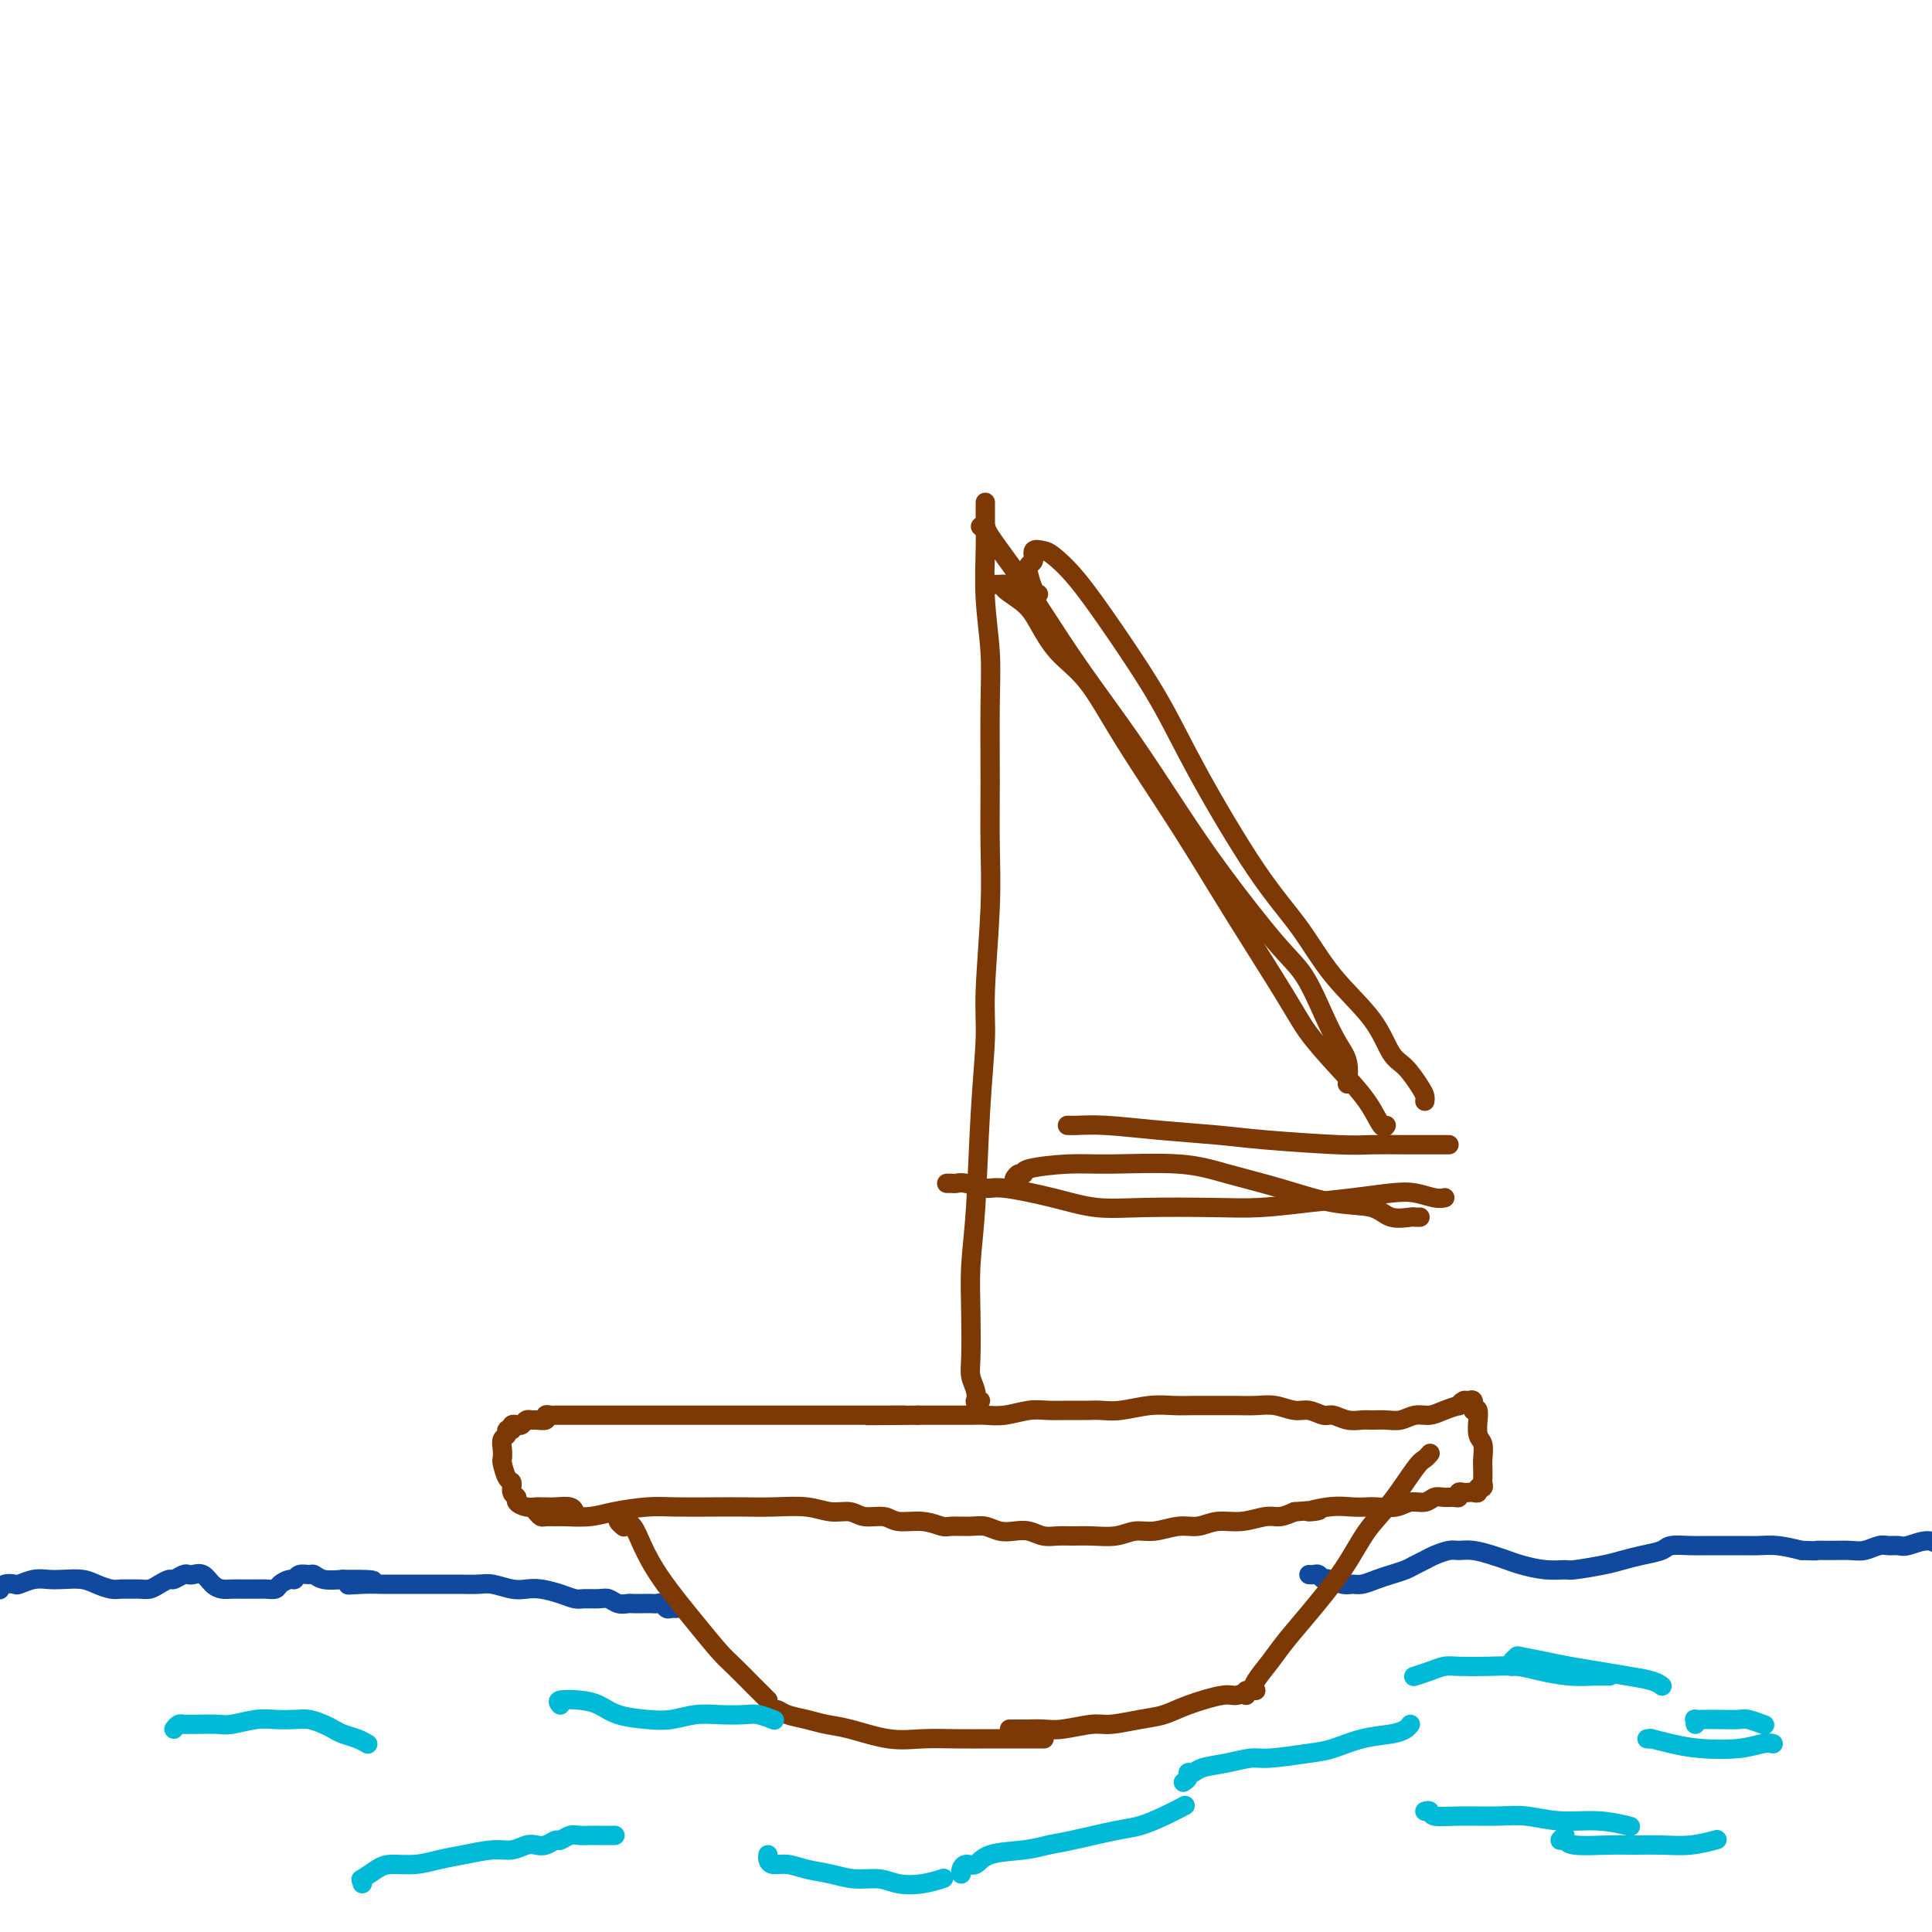 <svg viewBox='0 0 400 400' version='1.1' xmlns='http://www.w3.org/2000/svg' xmlns:xlink='http://www.w3.org/1999/xlink'><g fill='none' stroke='#11499F' stroke-width='4' stroke-linecap='round' stroke-linejoin='round'><path d='M0,329c-0.056,0.111 -0.111,0.222 0,0c0.111,-0.222 0.389,-0.778 1,-1c0.611,-0.222 1.555,-0.112 2,0c0.445,0.112 0.391,0.225 1,0c0.609,-0.225 1.881,-0.790 3,-1c1.119,-0.210 2.085,-0.067 3,0c0.915,0.067 1.778,0.056 3,0c1.222,-0.056 2.803,-0.159 4,0c1.197,0.159 2.011,0.578 3,1c0.989,0.422 2.152,0.846 3,1c0.848,0.154 1.382,0.039 2,0c0.618,-0.039 1.321,-0.000 2,0c0.679,0.000 1.333,-0.037 2,0c0.667,0.037 1.348,0.150 2,0c0.652,-0.150 1.274,-0.562 2,-1c0.726,-0.438 1.556,-0.901 2,-1c0.444,-0.099 0.503,0.168 1,0c0.497,-0.168 1.431,-0.771 2,-1c0.569,-0.229 0.771,-0.086 1,0c0.229,0.086 0.484,0.114 1,0c0.516,-0.114 1.294,-0.370 2,0c0.706,0.370 1.340,1.367 2,2c0.660,0.633 1.346,0.902 2,1c0.654,0.098 1.277,0.026 2,0c0.723,-0.026 1.546,-0.006 2,0c0.454,0.006 0.540,-0.001 1,0c0.460,0.001 1.293,0.010 2,0c0.707,-0.010 1.289,-0.040 2,0c0.711,0.040 1.551,0.151 2,0c0.449,-0.151 0.505,-0.562 1,-1c0.495,-0.438 1.427,-0.903 2,-1c0.573,-0.097 0.785,0.174 1,0c0.215,-0.174 0.433,-0.792 1,-1c0.567,-0.208 1.482,-0.004 2,0c0.518,0.004 0.640,-0.191 1,0c0.360,0.191 0.960,0.769 2,1c1.040,0.231 2.520,0.116 4,0'/><path d='M71,327c11.376,-0.083 4.315,0.710 2,1c-2.315,0.290 0.116,0.078 2,0c1.884,-0.078 3.222,-0.021 4,0c0.778,0.021 0.997,0.006 2,0c1.003,-0.006 2.789,-0.001 4,0c1.211,0.001 1.845,-0.001 3,0c1.155,0.001 2.830,0.004 4,0c1.170,-0.004 1.836,-0.015 3,0c1.164,0.015 2.828,0.056 4,0c1.172,-0.056 1.853,-0.208 3,0c1.147,0.208 2.758,0.778 4,1c1.242,0.222 2.113,0.098 3,0c0.887,-0.098 1.788,-0.170 3,0c1.212,0.170 2.733,0.580 4,1c1.267,0.420 2.278,0.848 3,1c0.722,0.152 1.153,0.027 2,0c0.847,-0.027 2.110,0.045 3,0c0.890,-0.045 1.407,-0.208 2,0c0.593,0.208 1.262,0.788 2,1c0.738,0.212 1.546,0.057 2,0c0.454,-0.057 0.555,-0.016 1,0c0.445,0.016 1.232,0.008 2,0c0.768,-0.008 1.515,-0.016 2,0c0.485,0.016 0.708,0.057 1,0c0.292,-0.057 0.653,-0.211 1,0c0.347,0.211 0.681,0.789 1,1c0.319,0.211 0.624,0.057 1,0c0.376,-0.057 0.822,-0.016 1,0c0.178,0.016 0.089,0.008 0,0'/><path d='M271,326c0.330,0.030 0.660,0.060 1,0c0.340,-0.060 0.689,-0.208 1,0c0.311,0.208 0.583,0.774 1,1c0.417,0.226 0.978,0.114 1,0c0.022,-0.114 -0.497,-0.230 0,0c0.497,0.230 2.009,0.805 3,1c0.991,0.195 1.463,0.011 2,0c0.537,-0.011 1.141,0.152 2,0c0.859,-0.152 1.974,-0.618 3,-1c1.026,-0.382 1.965,-0.679 3,-1c1.035,-0.321 2.168,-0.664 3,-1c0.832,-0.336 1.363,-0.664 2,-1c0.637,-0.336 1.380,-0.679 2,-1c0.620,-0.321 1.117,-0.619 2,-1c0.883,-0.381 2.151,-0.845 3,-1c0.849,-0.155 1.278,-0.000 2,0c0.722,0.000 1.735,-0.154 3,0c1.265,0.154 2.780,0.615 4,1c1.220,0.385 2.143,0.692 3,1c0.857,0.308 1.646,0.615 3,1c1.354,0.385 3.271,0.846 5,1c1.729,0.154 3.270,-0.000 4,0c0.730,0.000 0.651,0.155 2,0c1.349,-0.155 4.127,-0.620 6,-1c1.873,-0.380 2.840,-0.676 4,-1c1.160,-0.324 2.513,-0.675 4,-1c1.487,-0.325 3.107,-0.623 4,-1c0.893,-0.377 1.057,-0.833 2,-1c0.943,-0.167 2.664,-0.045 4,0c1.336,0.045 2.285,0.012 3,0c0.715,-0.012 1.194,-0.004 2,0c0.806,0.004 1.940,0.004 3,0c1.060,-0.004 2.047,-0.011 3,0c0.953,0.011 1.872,0.042 3,0c1.128,-0.042 2.465,-0.155 4,0c1.535,0.155 3.267,0.577 5,1'/><path d='M373,321c4.111,0.154 2.887,0.037 3,0c0.113,-0.037 1.563,0.004 3,0c1.437,-0.004 2.861,-0.054 4,0c1.139,0.054 1.994,0.212 3,0c1.006,-0.212 2.163,-0.794 3,-1c0.837,-0.206 1.354,-0.038 2,0c0.646,0.038 1.422,-0.056 2,0c0.578,0.056 0.958,0.263 2,0c1.042,-0.263 2.745,-0.995 4,-1c1.255,-0.005 2.063,0.717 3,1c0.937,0.283 2.002,0.128 3,0c0.998,-0.128 1.927,-0.230 3,0c1.073,0.230 2.289,0.793 3,1c0.711,0.207 0.917,0.059 1,0c0.083,-0.059 0.041,-0.030 0,0'/></g>
<g fill='none' stroke='#7C3805' stroke-width='4' stroke-linecap='round' stroke-linejoin='round'><path d='M129,316c0.130,0.111 0.261,0.222 0,0c-0.261,-0.222 -0.912,-0.776 -1,-1c-0.088,-0.224 0.387,-0.116 1,0c0.613,0.116 1.365,0.240 2,1c0.635,0.760 1.155,2.155 2,4c0.845,1.845 2.015,4.140 4,7c1.985,2.860 4.783,6.286 7,9c2.217,2.714 3.852,4.717 5,6c1.148,1.283 1.810,1.847 3,3c1.190,1.153 2.906,2.897 4,4c1.094,1.103 1.564,1.566 2,2c0.436,0.434 0.839,0.838 1,1c0.161,0.162 0.081,0.081 0,0'/><path d='M160,354c-0.078,0.024 -0.157,0.048 0,0c0.157,-0.048 0.548,-0.169 1,0c0.452,0.169 0.965,0.627 2,1c1.035,0.373 2.592,0.660 4,1c1.408,0.340 2.667,0.732 4,1c1.333,0.268 2.742,0.412 5,1c2.258,0.588 5.367,1.622 8,2c2.633,0.378 4.790,0.101 7,0c2.210,-0.101 4.473,-0.027 7,0c2.527,0.027 5.316,0.007 8,0c2.684,-0.007 5.261,-0.002 7,0c1.739,0.002 2.640,0.001 3,0c0.360,-0.001 0.180,-0.000 0,0'/><path d='M209,358c0.208,0.001 0.415,0.001 1,0c0.585,-0.001 1.546,-0.004 2,0c0.454,0.004 0.401,0.016 1,0c0.599,-0.016 1.849,-0.060 3,0c1.151,0.060 2.201,0.224 4,0c1.799,-0.224 4.347,-0.836 6,-1c1.653,-0.164 2.411,0.120 4,0c1.589,-0.120 4.010,-0.644 6,-1c1.990,-0.356 3.549,-0.544 5,-1c1.451,-0.456 2.795,-1.180 5,-2c2.205,-0.820 5.270,-1.736 7,-2c1.730,-0.264 2.123,0.125 3,0c0.877,-0.125 2.236,-0.764 3,-1c0.764,-0.236 0.933,-0.067 1,0c0.067,0.067 0.034,0.034 0,0'/><path d='M258,351c-0.103,-0.457 -0.206,-0.914 0,-1c0.206,-0.086 0.719,0.200 1,0c0.281,-0.200 0.328,-0.886 1,-2c0.672,-1.114 1.967,-2.657 3,-4c1.033,-1.343 1.804,-2.488 3,-4c1.196,-1.512 2.817,-3.393 5,-6c2.183,-2.607 4.927,-5.941 7,-9c2.073,-3.059 3.473,-5.843 5,-8c1.527,-2.157 3.180,-3.689 5,-6c1.820,-2.311 3.807,-5.403 5,-7c1.193,-1.597 1.590,-1.699 2,-2c0.410,-0.301 0.831,-0.800 1,-1c0.169,-0.200 0.084,-0.100 0,0'/><path d='M111,313c0.363,0.423 0.725,0.846 1,1c0.275,0.154 0.461,0.038 1,0c0.539,-0.038 1.431,0.000 2,0c0.569,-0.000 0.816,-0.038 2,0c1.184,0.038 3.305,0.154 5,0c1.695,-0.154 2.962,-0.577 5,-1c2.038,-0.423 4.846,-0.845 7,-1c2.154,-0.155 3.653,-0.043 6,0c2.347,0.043 5.540,0.015 8,0c2.460,-0.015 4.185,-0.019 6,0c1.815,0.019 3.720,0.062 6,0c2.280,-0.062 4.936,-0.228 7,0c2.064,0.228 3.537,0.850 5,1c1.463,0.150 2.915,-0.171 4,0c1.085,0.171 1.804,0.834 3,1c1.196,0.166 2.871,-0.166 4,0c1.129,0.166 1.713,0.829 3,1c1.287,0.171 3.278,-0.151 5,0c1.722,0.151 3.174,0.776 4,1c0.826,0.224 1.025,0.046 2,0c0.975,-0.046 2.725,0.039 4,0c1.275,-0.039 2.074,-0.203 3,0c0.926,0.203 1.980,0.772 3,1c1.020,0.228 2.005,0.114 3,0c0.995,-0.114 2.001,-0.227 3,0c0.999,0.227 1.992,0.794 3,1c1.008,0.206 2.030,0.051 3,0c0.970,-0.051 1.889,0.001 3,0c1.111,-0.001 2.415,-0.057 4,0c1.585,0.057 3.452,0.227 5,0c1.548,-0.227 2.776,-0.849 4,-1c1.224,-0.151 2.444,0.171 4,0c1.556,-0.171 3.449,-0.834 5,-1c1.551,-0.166 2.761,0.167 4,0c1.239,-0.167 2.509,-0.832 4,-1c1.491,-0.168 3.204,0.161 5,0c1.796,-0.161 3.676,-0.813 5,-1c1.324,-0.187 2.093,0.089 3,0c0.907,-0.089 1.954,-0.545 3,-1'/><path d='M268,313c8.551,-0.713 3.927,0.005 3,0c-0.927,-0.005 1.841,-0.732 4,-1c2.159,-0.268 3.708,-0.076 5,0c1.292,0.076 2.328,0.035 3,0c0.672,-0.035 0.981,-0.066 2,0c1.019,0.066 2.748,0.228 4,0c1.252,-0.228 2.027,-0.846 3,-1c0.973,-0.154 2.146,0.156 3,0c0.854,-0.156 1.391,-0.778 2,-1c0.609,-0.222 1.290,-0.046 2,0c0.710,0.046 1.447,-0.040 2,0c0.553,0.040 0.921,0.207 1,0c0.079,-0.207 -0.133,-0.786 0,-1c0.133,-0.214 0.609,-0.061 1,0c0.391,0.061 0.697,0.031 1,0c0.303,-0.031 0.603,-0.064 1,0c0.397,0.064 0.891,0.225 1,0c0.109,-0.225 -0.167,-0.837 0,-1c0.167,-0.163 0.776,0.123 1,0c0.224,-0.123 0.061,-0.656 0,-1c-0.061,-0.344 -0.020,-0.499 0,-1c0.020,-0.501 0.020,-1.347 0,-2c-0.020,-0.653 -0.058,-1.111 0,-2c0.058,-0.889 0.212,-2.207 0,-3c-0.212,-0.793 -0.792,-1.061 -1,-2c-0.208,-0.939 -0.046,-2.551 0,-3c0.046,-0.449 -0.026,0.264 0,0c0.026,-0.264 0.150,-1.504 0,-2c-0.150,-0.496 -0.575,-0.248 -1,0'/><path d='M305,292c-0.013,-2.794 -0.046,-1.281 0,-1c0.046,0.281 0.173,-0.672 0,-1c-0.173,-0.328 -0.644,-0.033 -1,0c-0.356,0.033 -0.598,-0.197 -1,0c-0.402,0.197 -0.964,0.822 -1,1c-0.036,0.178 0.454,-0.092 0,0c-0.454,0.092 -1.854,0.547 -3,1c-1.146,0.453 -2.040,0.906 -3,1c-0.960,0.094 -1.986,-0.171 -3,0c-1.014,0.171 -2.018,0.779 -3,1c-0.982,0.221 -1.944,0.055 -3,0c-1.056,-0.055 -2.207,0.000 -3,0c-0.793,-0.000 -1.227,-0.057 -2,0c-0.773,0.057 -1.886,0.226 -3,0c-1.114,-0.226 -2.230,-0.849 -3,-1c-0.770,-0.151 -1.195,0.170 -2,0c-0.805,-0.170 -1.989,-0.830 -3,-1c-1.011,-0.170 -1.847,0.151 -3,0c-1.153,-0.151 -2.622,-0.772 -4,-1c-1.378,-0.228 -2.664,-0.061 -4,0c-1.336,0.061 -2.722,0.015 -4,0c-1.278,-0.015 -2.449,-0.000 -4,0c-1.551,0.000 -3.482,-0.014 -5,0c-1.518,0.014 -2.621,0.056 -4,0c-1.379,-0.056 -3.033,-0.211 -5,0c-1.967,0.211 -4.248,0.789 -6,1c-1.752,0.211 -2.974,0.056 -4,0c-1.026,-0.056 -1.856,-0.011 -3,0c-1.144,0.011 -2.603,-0.011 -4,0c-1.397,0.011 -2.731,0.056 -4,0c-1.269,-0.056 -2.472,-0.211 -4,0c-1.528,0.211 -3.381,0.789 -5,1c-1.619,0.211 -3.003,0.057 -4,0c-0.997,-0.057 -1.607,-0.015 -3,0c-1.393,0.015 -3.567,0.004 -5,0c-1.433,-0.004 -2.124,-0.001 -3,0c-0.876,0.001 -1.938,0.001 -3,0'/><path d='M190,293c-18.553,0.155 -7.435,0.041 -4,0c3.435,-0.041 -0.812,-0.011 -3,0c-2.188,0.011 -2.317,0.003 -3,0c-0.683,-0.003 -1.919,-0.001 -3,0c-1.081,0.001 -2.006,0.000 -3,0c-0.994,-0.000 -2.059,-0.000 -3,0c-0.941,0.000 -1.760,0.000 -3,0c-1.240,-0.000 -2.901,-0.000 -4,0c-1.099,0.000 -1.637,0.000 -3,0c-1.363,-0.000 -3.551,-0.000 -5,0c-1.449,0.000 -2.158,0.000 -3,0c-0.842,-0.000 -1.818,-0.000 -3,0c-1.182,0.000 -2.571,0.000 -4,0c-1.429,-0.000 -2.899,-0.000 -4,0c-1.101,0.000 -1.832,0.000 -3,0c-1.168,-0.000 -2.774,-0.000 -4,0c-1.226,0.000 -2.071,0.000 -3,0c-0.929,-0.000 -1.940,-0.000 -3,0c-1.060,0.000 -2.167,0.000 -3,0c-0.833,-0.000 -1.392,-0.000 -2,0c-0.608,0.000 -1.267,0.000 -2,0c-0.733,-0.000 -1.541,-0.000 -2,0c-0.459,0.000 -0.571,0.000 -1,0c-0.429,-0.000 -1.177,-0.001 -2,0c-0.823,0.001 -1.721,0.004 -2,0c-0.279,-0.004 0.062,-0.015 0,0c-0.062,0.015 -0.527,0.057 -1,0c-0.473,-0.057 -0.953,-0.212 -1,0c-0.047,0.212 0.338,0.793 0,1c-0.338,0.207 -1.400,0.042 -2,0c-0.600,-0.042 -0.739,0.041 -1,0c-0.261,-0.041 -0.645,-0.204 -1,0c-0.355,0.204 -0.683,0.776 -1,1c-0.317,0.224 -0.624,0.099 -1,0c-0.376,-0.099 -0.822,-0.171 -1,0c-0.178,0.171 -0.089,0.586 0,1'/><path d='M106,296c-1.327,0.478 -0.145,0.172 0,0c0.145,-0.172 -0.745,-0.211 -1,0c-0.255,0.211 0.127,0.670 0,1c-0.127,0.330 -0.763,0.530 -1,1c-0.237,0.470 -0.073,1.210 0,2c0.073,0.790 0.057,1.630 0,2c-0.057,0.370 -0.155,0.270 0,1c0.155,0.730 0.562,2.289 1,3c0.438,0.711 0.908,0.572 1,1c0.092,0.428 -0.193,1.421 0,2c0.193,0.579 0.864,0.744 1,1c0.136,0.256 -0.262,0.605 0,1c0.262,0.395 1.185,0.838 2,1c0.815,0.162 1.521,0.042 2,0c0.479,-0.042 0.731,-0.008 1,0c0.269,0.008 0.556,-0.012 1,0c0.444,0.012 1.047,0.055 2,0c0.953,-0.055 2.257,-0.207 3,0c0.743,0.207 0.927,0.773 1,1c0.073,0.227 0.037,0.113 0,0'/><path d='M203,290c-0.415,-0.041 -0.829,-0.082 -1,0c-0.171,0.082 -0.098,0.287 0,0c0.098,-0.287 0.222,-1.066 0,-2c-0.222,-0.934 -0.788,-2.023 -1,-3c-0.212,-0.977 -0.068,-1.843 0,-4c0.068,-2.157 0.061,-5.604 0,-9c-0.061,-3.396 -0.175,-6.740 0,-10c0.175,-3.260 0.639,-6.436 1,-12c0.361,-5.564 0.618,-13.515 1,-20c0.382,-6.485 0.887,-11.502 1,-15c0.113,-3.498 -0.166,-5.475 0,-10c0.166,-4.525 0.778,-11.598 1,-17c0.222,-5.402 0.056,-9.133 0,-13c-0.056,-3.867 -0.001,-7.871 0,-13c0.001,-5.129 -0.052,-11.382 0,-16c0.052,-4.618 0.210,-7.602 0,-11c-0.210,-3.398 -0.788,-7.212 -1,-11c-0.212,-3.788 -0.057,-7.551 0,-10c0.057,-2.449 0.015,-3.584 0,-5c-0.015,-1.416 -0.004,-3.112 0,-4c0.004,-0.888 0.001,-0.968 0,-1c-0.001,-0.032 -0.001,-0.016 0,0'/><path d='M206,121c0.282,0.012 0.564,0.024 1,0c0.436,-0.024 1.027,-0.082 1,0c-0.027,0.082 -0.673,0.306 0,1c0.673,0.694 2.665,1.858 4,3c1.335,1.142 2.015,2.262 3,4c0.985,1.738 2.277,4.094 4,6c1.723,1.906 3.876,3.361 6,6c2.124,2.639 4.217,6.462 7,11c2.783,4.538 6.255,9.789 9,14c2.745,4.211 4.763,7.380 7,11c2.237,3.620 4.692,7.692 8,13c3.308,5.308 7.467,11.854 10,16c2.533,4.146 3.439,5.892 5,8c1.561,2.108 3.777,4.579 6,7c2.223,2.421 4.451,4.793 6,7c1.549,2.207 2.417,4.248 3,5c0.583,0.752 0.881,0.215 1,0c0.119,-0.215 0.060,-0.107 0,0'/><path d='M196,245c0.342,-0.009 0.683,-0.018 1,0c0.317,0.018 0.609,0.063 1,0c0.391,-0.063 0.881,-0.234 2,0c1.119,0.234 2.868,0.872 4,1c1.132,0.128 1.647,-0.253 4,0c2.353,0.253 6.544,1.140 10,2c3.456,0.860 6.179,1.691 9,2c2.821,0.309 5.742,0.094 10,0c4.258,-0.094 9.853,-0.067 14,0c4.147,0.067 6.846,0.175 10,0c3.154,-0.175 6.763,-0.631 10,-1c3.237,-0.369 6.100,-0.649 9,-1c2.900,-0.351 5.835,-0.774 8,-1c2.165,-0.226 3.560,-0.257 5,0c1.440,0.257 2.926,0.800 4,1c1.074,0.200 1.735,0.057 2,0c0.265,-0.057 0.132,-0.029 0,0'/><path d='M203,109c0.425,-0.067 0.850,-0.135 1,0c0.150,0.135 0.023,0.471 1,2c0.977,1.529 3.056,4.249 5,7c1.944,2.751 3.753,5.533 6,9c2.247,3.467 4.932,7.620 8,12c3.068,4.380 6.518,8.986 10,14c3.482,5.014 6.994,10.436 10,15c3.006,4.564 5.504,8.268 9,13c3.496,4.732 7.988,10.491 11,14c3.012,3.509 4.544,4.769 6,7c1.456,2.231 2.835,5.432 4,8c1.165,2.568 2.116,4.503 3,6c0.884,1.497 1.699,2.557 2,4c0.301,1.443 0.086,3.269 0,4c-0.086,0.731 -0.043,0.365 0,0'/><path d='M215,123c-0.319,-0.140 -0.637,-0.280 -1,-1c-0.363,-0.720 -0.770,-2.022 -1,-3c-0.230,-0.978 -0.282,-1.634 0,-2c0.282,-0.366 0.897,-0.441 1,-1c0.103,-0.559 -0.308,-1.602 0,-2c0.308,-0.398 1.333,-0.153 2,0c0.667,0.153 0.976,0.212 2,1c1.024,0.788 2.763,2.304 5,5c2.237,2.696 4.971,6.573 8,11c3.029,4.427 6.354,9.405 9,14c2.646,4.595 4.613,8.806 8,15c3.387,6.194 8.195,14.370 12,20c3.805,5.630 6.608,8.714 9,12c2.392,3.286 4.374,6.775 7,10c2.626,3.225 5.895,6.188 8,9c2.105,2.812 3.048,5.475 4,7c0.952,1.525 1.915,1.911 3,3c1.085,1.089 2.291,2.879 3,4c0.709,1.121 0.922,1.571 1,2c0.078,0.429 0.022,0.837 0,1c-0.022,0.163 -0.011,0.082 0,0'/><path d='M210,244c0.287,-0.445 0.575,-0.889 1,-1c0.425,-0.111 0.989,0.113 1,0c0.011,-0.113 -0.529,-0.561 1,-1c1.529,-0.439 5.128,-0.869 8,-1c2.872,-0.131 5.017,0.039 9,0c3.983,-0.039 9.805,-0.286 14,0c4.195,0.286 6.764,1.103 10,2c3.236,0.897 7.141,1.872 11,3c3.859,1.128 7.674,2.407 11,3c3.326,0.593 6.163,0.499 8,1c1.837,0.501 2.675,1.598 4,2c1.325,0.402 3.139,0.108 4,0c0.861,-0.108 0.770,-0.029 1,0c0.230,0.029 0.780,0.008 1,0c0.220,-0.008 0.110,-0.004 0,0'/><path d='M222,233c-0.534,-0.006 -1.068,-0.013 -1,0c0.068,0.013 0.739,0.045 2,0c1.261,-0.045 3.113,-0.166 6,0c2.887,0.166 6.807,0.619 11,1c4.193,0.381 8.657,0.691 12,1c3.343,0.309 5.564,0.619 10,1c4.436,0.381 11.086,0.834 15,1c3.914,0.166 5.091,0.044 7,0c1.909,-0.044 4.550,-0.012 7,0c2.450,0.012 4.708,0.003 6,0c1.292,-0.003 1.617,-0.001 2,0c0.383,0.001 0.824,0.000 1,0c0.176,-0.000 0.088,-0.000 0,0'/></g>
<g fill='none' stroke='#00BAD8' stroke-width='4' stroke-linecap='round' stroke-linejoin='round'><path d='M36,358c0.332,-0.423 0.664,-0.845 1,-1c0.336,-0.155 0.678,-0.042 1,0c0.322,0.042 0.626,0.012 1,0c0.374,-0.012 0.820,-0.007 1,0c0.180,0.007 0.095,0.016 1,0c0.905,-0.016 2.802,-0.057 4,0c1.198,0.057 1.699,0.211 3,0c1.301,-0.211 3.402,-0.785 5,-1c1.598,-0.215 2.693,-0.069 4,0c1.307,0.069 2.824,0.060 4,0c1.176,-0.060 2.009,-0.171 3,0c0.991,0.171 2.140,0.624 3,1c0.860,0.376 1.432,0.675 2,1c0.568,0.325 1.132,0.675 2,1c0.868,0.325 2.041,0.626 3,1c0.959,0.374 1.702,0.821 2,1c0.298,0.179 0.149,0.089 0,0'/><path d='M75,390c0.075,-0.475 0.150,-0.949 0,-1c-0.150,-0.051 -0.526,0.323 0,0c0.526,-0.323 1.955,-1.343 3,-2c1.045,-0.657 1.707,-0.951 3,-1c1.293,-0.049 3.217,0.145 5,0c1.783,-0.145 3.426,-0.631 5,-1c1.574,-0.369 3.079,-0.621 5,-1c1.921,-0.379 4.258,-0.885 6,-1c1.742,-0.115 2.891,0.161 4,0c1.109,-0.161 2.180,-0.760 3,-1c0.820,-0.240 1.388,-0.121 2,0c0.612,0.121 1.266,0.243 2,0c0.734,-0.243 1.548,-0.850 2,-1c0.452,-0.150 0.542,0.156 1,0c0.458,-0.156 1.282,-0.774 2,-1c0.718,-0.226 1.328,-0.061 2,0c0.672,0.061 1.407,0.016 2,0c0.593,-0.016 1.044,-0.004 2,0c0.956,0.004 2.416,0.001 3,0c0.584,-0.001 0.292,-0.001 0,0'/><path d='M116,353c-0.353,-0.407 -0.707,-0.813 0,-1c0.707,-0.187 2.474,-0.154 4,0c1.526,0.154 2.813,0.430 4,1c1.187,0.570 2.276,1.435 4,2c1.724,0.565 4.082,0.831 6,1c1.918,0.169 3.394,0.240 5,0c1.606,-0.240 3.341,-0.793 5,-1c1.659,-0.207 3.240,-0.069 5,0c1.760,0.069 3.699,0.070 5,0c1.301,-0.070 1.966,-0.211 3,0c1.034,0.211 2.438,0.775 3,1c0.562,0.225 0.281,0.113 0,0'/><path d='M159,384c-0.046,0.303 -0.092,0.606 0,1c0.092,0.394 0.323,0.880 1,1c0.677,0.120 1.801,-0.127 3,0c1.199,0.127 2.472,0.626 4,1c1.528,0.374 3.310,0.623 5,1c1.690,0.377 3.287,0.882 5,1c1.713,0.118 3.542,-0.151 5,0c1.458,0.151 2.545,0.721 4,1c1.455,0.279 3.276,0.267 5,0c1.724,-0.267 3.350,-0.791 4,-1c0.650,-0.209 0.325,-0.105 0,0'/><path d='M199,388c-0.064,-0.295 -0.128,-0.590 0,-1c0.128,-0.410 0.449,-0.936 1,-1c0.551,-0.064 1.332,0.335 2,0c0.668,-0.335 1.225,-1.403 3,-2c1.775,-0.597 4.770,-0.723 7,-1c2.230,-0.277 3.694,-0.707 5,-1c1.306,-0.293 2.452,-0.450 5,-1c2.548,-0.550 6.498,-1.493 9,-2c2.502,-0.507 3.557,-0.579 5,-1c1.443,-0.421 3.273,-1.190 5,-2c1.727,-0.810 3.351,-1.660 4,-2c0.649,-0.340 0.325,-0.170 0,0'/><path d='M245,369c0.445,-0.303 0.890,-0.606 1,-1c0.110,-0.394 -0.115,-0.880 0,-1c0.115,-0.120 0.571,0.126 1,0c0.429,-0.126 0.831,-0.626 2,-1c1.169,-0.374 3.104,-0.624 5,-1c1.896,-0.376 3.751,-0.878 5,-1c1.249,-0.122 1.892,0.136 4,0c2.108,-0.136 5.682,-0.666 8,-1c2.318,-0.334 3.381,-0.471 5,-1c1.619,-0.529 3.793,-1.448 6,-2c2.207,-0.552 4.447,-0.736 6,-1c1.553,-0.264 2.418,-0.610 3,-1c0.582,-0.390 0.881,-0.826 1,-1c0.119,-0.174 0.060,-0.087 0,0'/><path d='M293,347c-0.263,0.083 -0.526,0.166 0,0c0.526,-0.166 1.841,-0.581 3,-1c1.159,-0.419 2.163,-0.842 3,-1c0.837,-0.158 1.507,-0.053 3,0c1.493,0.053 3.810,0.053 6,0c2.190,-0.053 4.255,-0.158 6,0c1.745,0.158 3.172,0.578 5,1c1.828,0.422 4.057,0.845 6,1c1.943,0.155 3.600,0.042 5,0c1.400,-0.042 2.543,-0.012 3,0c0.457,0.012 0.229,0.006 0,0'/><path d='M313,345c-0.115,-0.316 -0.231,-0.632 0,-1c0.231,-0.368 0.808,-0.789 1,-1c0.192,-0.211 -0.001,-0.211 1,0c1.001,0.211 3.195,0.634 5,1c1.805,0.366 3.219,0.676 5,1c1.781,0.324 3.927,0.661 6,1c2.073,0.339 4.071,0.678 6,1c1.929,0.322 3.789,0.625 5,1c1.211,0.375 1.775,0.821 2,1c0.225,0.179 0.113,0.089 0,0'/><path d='M295,375c0.406,-0.114 0.812,-0.228 1,0c0.188,0.228 0.158,0.797 1,1c0.842,0.203 2.558,0.039 5,0c2.442,-0.039 5.611,0.046 8,0c2.389,-0.046 3.996,-0.222 6,0c2.004,0.222 4.403,0.843 7,1c2.597,0.157 5.391,-0.150 8,0c2.609,0.150 5.031,0.757 6,1c0.969,0.243 0.484,0.121 0,0'/><path d='M324,380c-0.524,0.453 -1.048,0.906 -1,1c0.048,0.094 0.668,-0.171 1,0c0.332,0.171 0.376,0.779 2,1c1.624,0.221 4.828,0.056 7,0c2.172,-0.056 3.311,-0.001 5,0c1.689,0.001 3.927,-0.051 6,0c2.073,0.051 3.981,0.206 6,0c2.019,-0.206 4.148,-0.773 5,-1c0.852,-0.227 0.426,-0.113 0,0'/><path d='M351,357c0.044,-0.422 0.089,-0.845 0,-1c-0.089,-0.155 -0.310,-0.043 0,0c0.310,0.043 1.152,0.015 2,0c0.848,-0.015 1.702,-0.018 3,0c1.298,0.018 3.039,0.056 4,0c0.961,-0.056 1.143,-0.207 2,0c0.857,0.207 2.388,0.774 3,1c0.612,0.226 0.306,0.113 0,0'/><path d='M341,360c0.510,0.023 1.020,0.046 1,0c-0.020,-0.046 -0.570,-0.160 0,0c0.570,0.160 2.262,0.593 4,1c1.738,0.407 3.524,0.789 6,1c2.476,0.211 5.643,0.253 8,0c2.357,-0.253 3.904,-0.799 5,-1c1.096,-0.201 1.742,-0.057 2,0c0.258,0.057 0.129,0.029 0,0'/></g>
</svg>